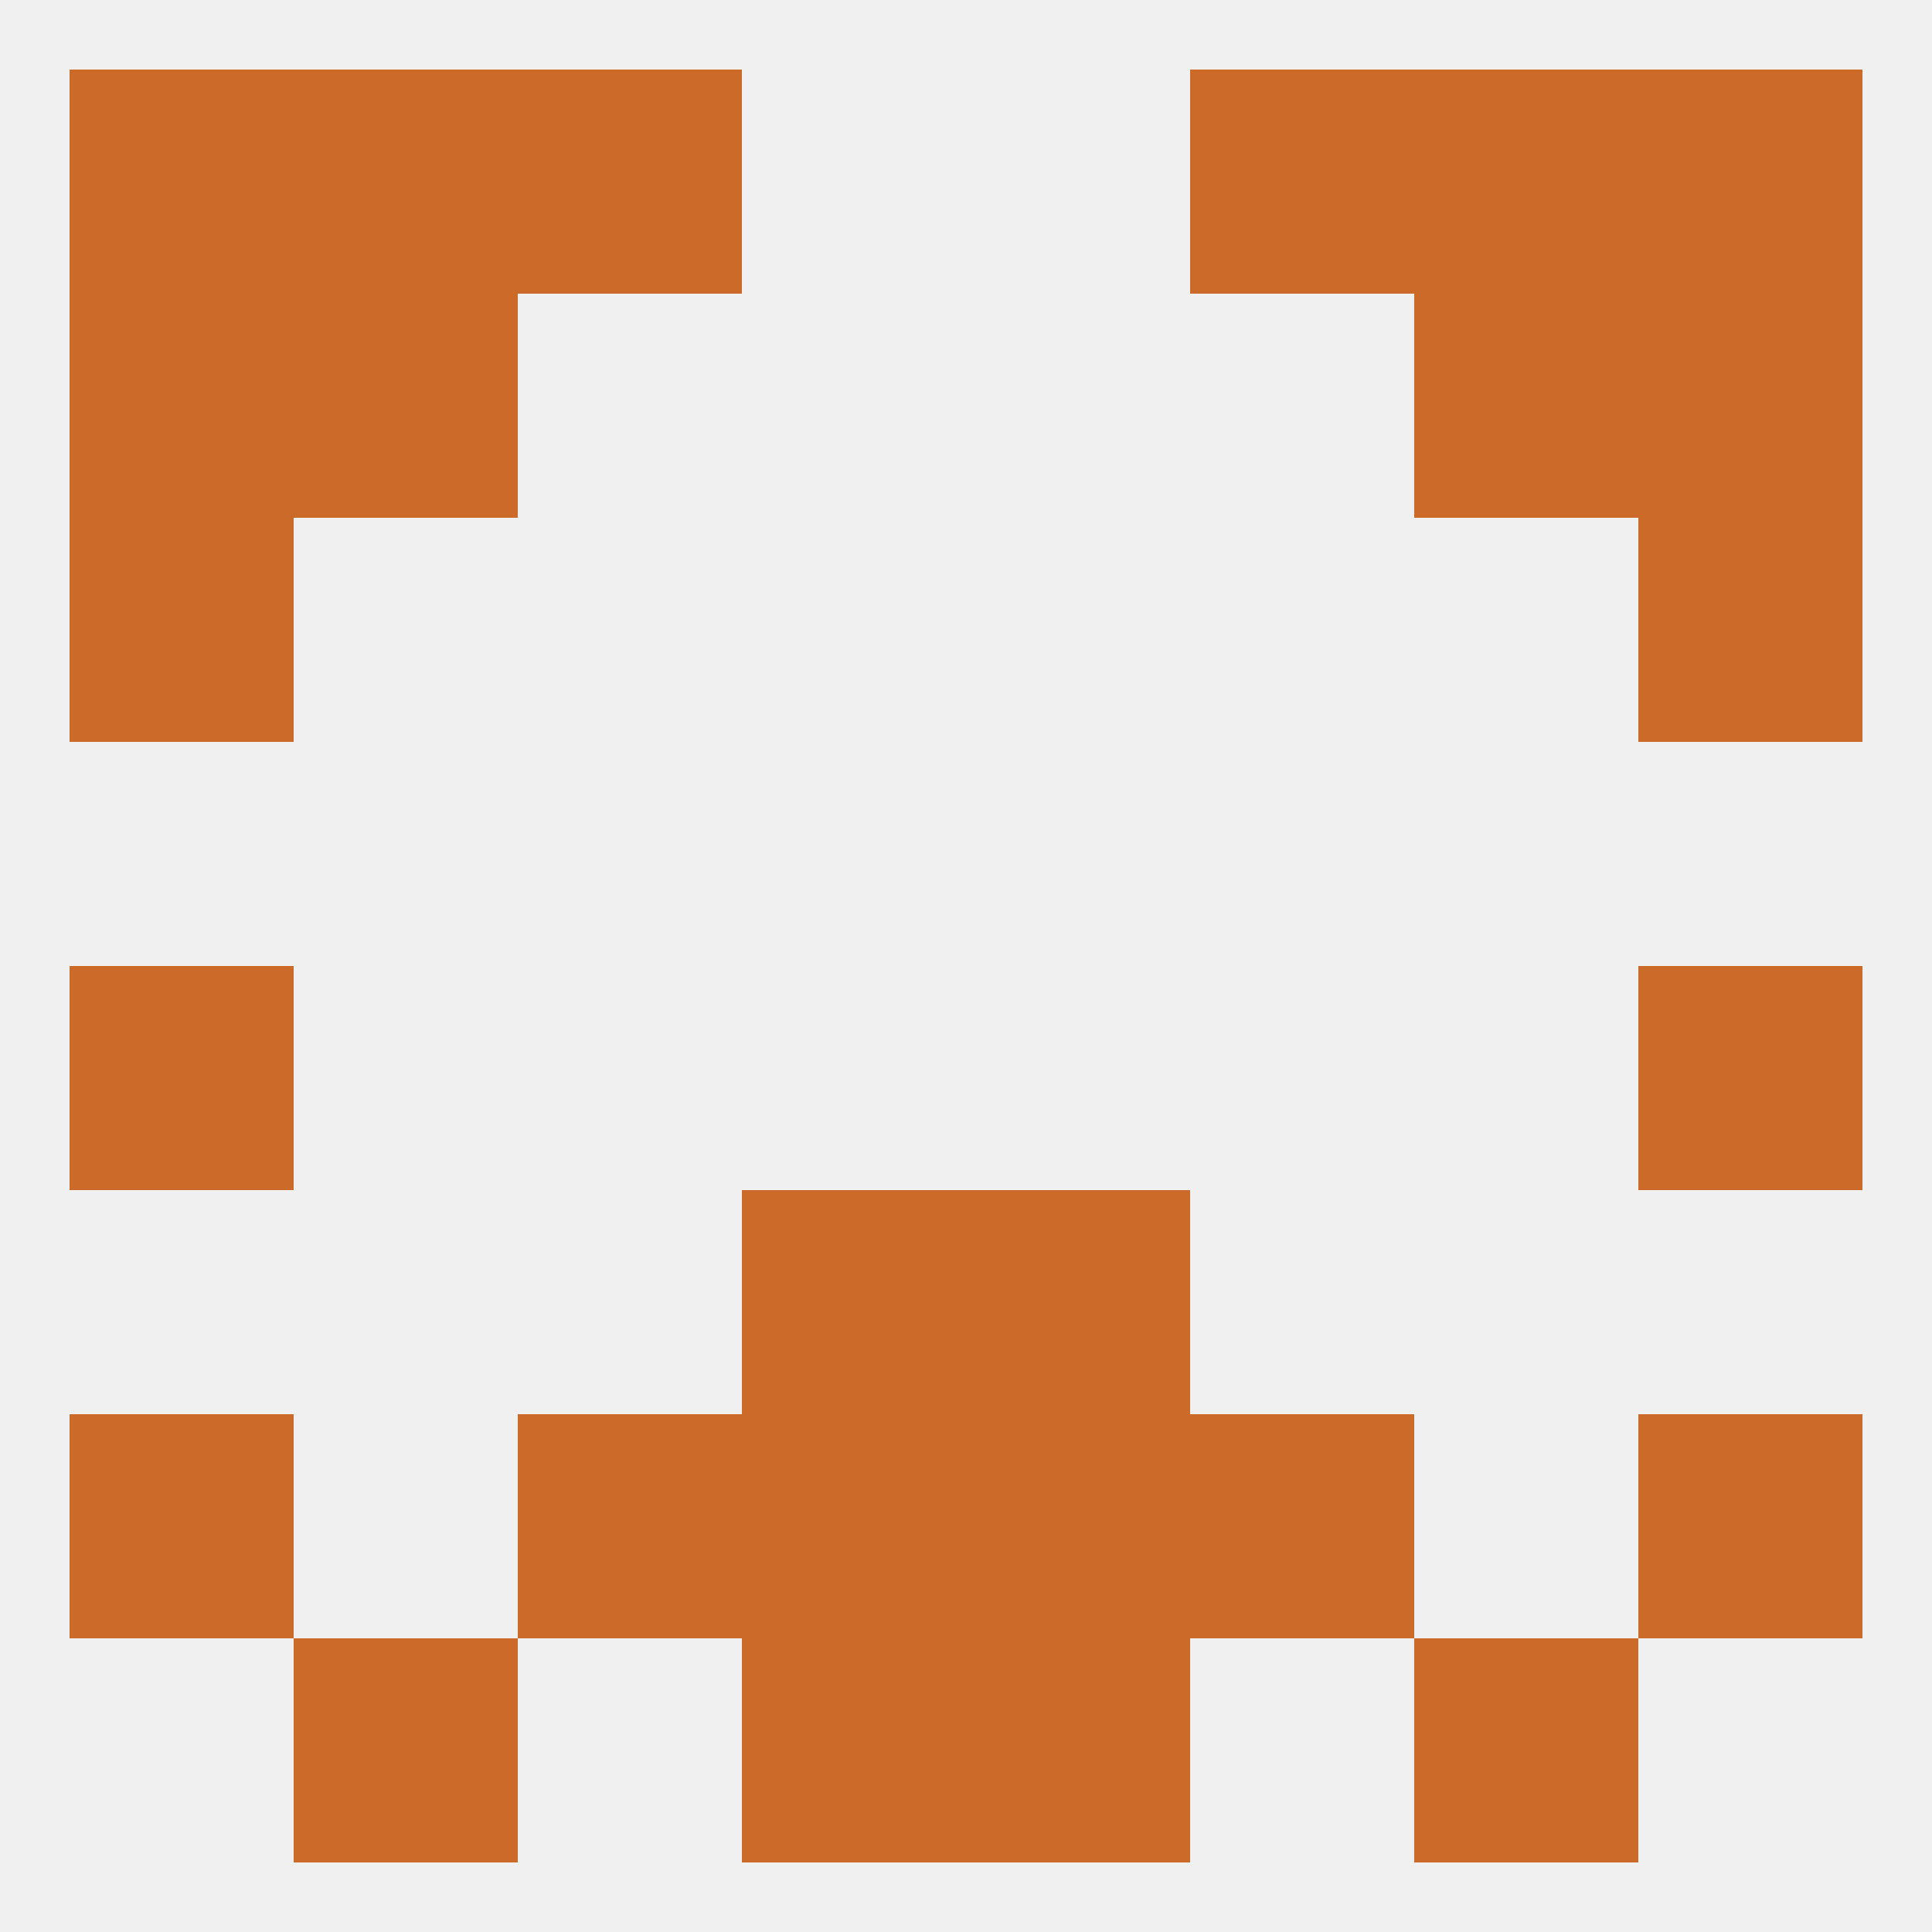 
<!--   <?xml version="1.0"?> -->
<svg version="1.1" baseprofile="full" xmlns="http://www.w3.org/2000/svg" xmlns:xlink="http://www.w3.org/1999/xlink" xmlns:ev="http://www.w3.org/2001/xml-events" width="250" height="250" viewBox="0 0 250 250" >
	<rect width="100%" height="100%" fill="rgba(240,240,240,255)"/>

	<rect x="125" y="183" width="29" height="29" fill="rgba(203,106,41,255)"/>
	<rect x="67" y="183" width="29" height="29" fill="rgba(203,106,41,255)"/>
	<rect x="154" y="183" width="29" height="29" fill="rgba(203,106,41,255)"/>
	<rect x="9" y="183" width="29" height="29" fill="rgba(203,106,41,255)"/>
	<rect x="212" y="183" width="29" height="29" fill="rgba(203,106,41,255)"/>
	<rect x="96" y="183" width="29" height="29" fill="rgba(203,106,41,255)"/>
	<rect x="125" y="154" width="29" height="29" fill="rgba(203,106,41,255)"/>
	<rect x="96" y="154" width="29" height="29" fill="rgba(203,106,41,255)"/>
	<rect x="9" y="125" width="29" height="29" fill="rgba(203,106,41,255)"/>
	<rect x="212" y="125" width="29" height="29" fill="rgba(203,106,41,255)"/>
	<rect x="212" y="67" width="29" height="29" fill="rgba(203,106,41,255)"/>
	<rect x="9" y="67" width="29" height="29" fill="rgba(203,106,41,255)"/>
	<rect x="183" y="38" width="29" height="29" fill="rgba(203,106,41,255)"/>
	<rect x="9" y="38" width="29" height="29" fill="rgba(203,106,41,255)"/>
	<rect x="212" y="38" width="29" height="29" fill="rgba(203,106,41,255)"/>
	<rect x="38" y="38" width="29" height="29" fill="rgba(203,106,41,255)"/>
	<rect x="212" y="9" width="29" height="29" fill="rgba(203,106,41,255)"/>
	<rect x="67" y="9" width="29" height="29" fill="rgba(203,106,41,255)"/>
	<rect x="154" y="9" width="29" height="29" fill="rgba(203,106,41,255)"/>
	<rect x="38" y="9" width="29" height="29" fill="rgba(203,106,41,255)"/>
	<rect x="183" y="9" width="29" height="29" fill="rgba(203,106,41,255)"/>
	<rect x="9" y="9" width="29" height="29" fill="rgba(203,106,41,255)"/>
	<rect x="38" y="212" width="29" height="29" fill="rgba(203,106,41,255)"/>
	<rect x="183" y="212" width="29" height="29" fill="rgba(203,106,41,255)"/>
	<rect x="96" y="212" width="29" height="29" fill="rgba(203,106,41,255)"/>
	<rect x="125" y="212" width="29" height="29" fill="rgba(203,106,41,255)"/>
</svg>